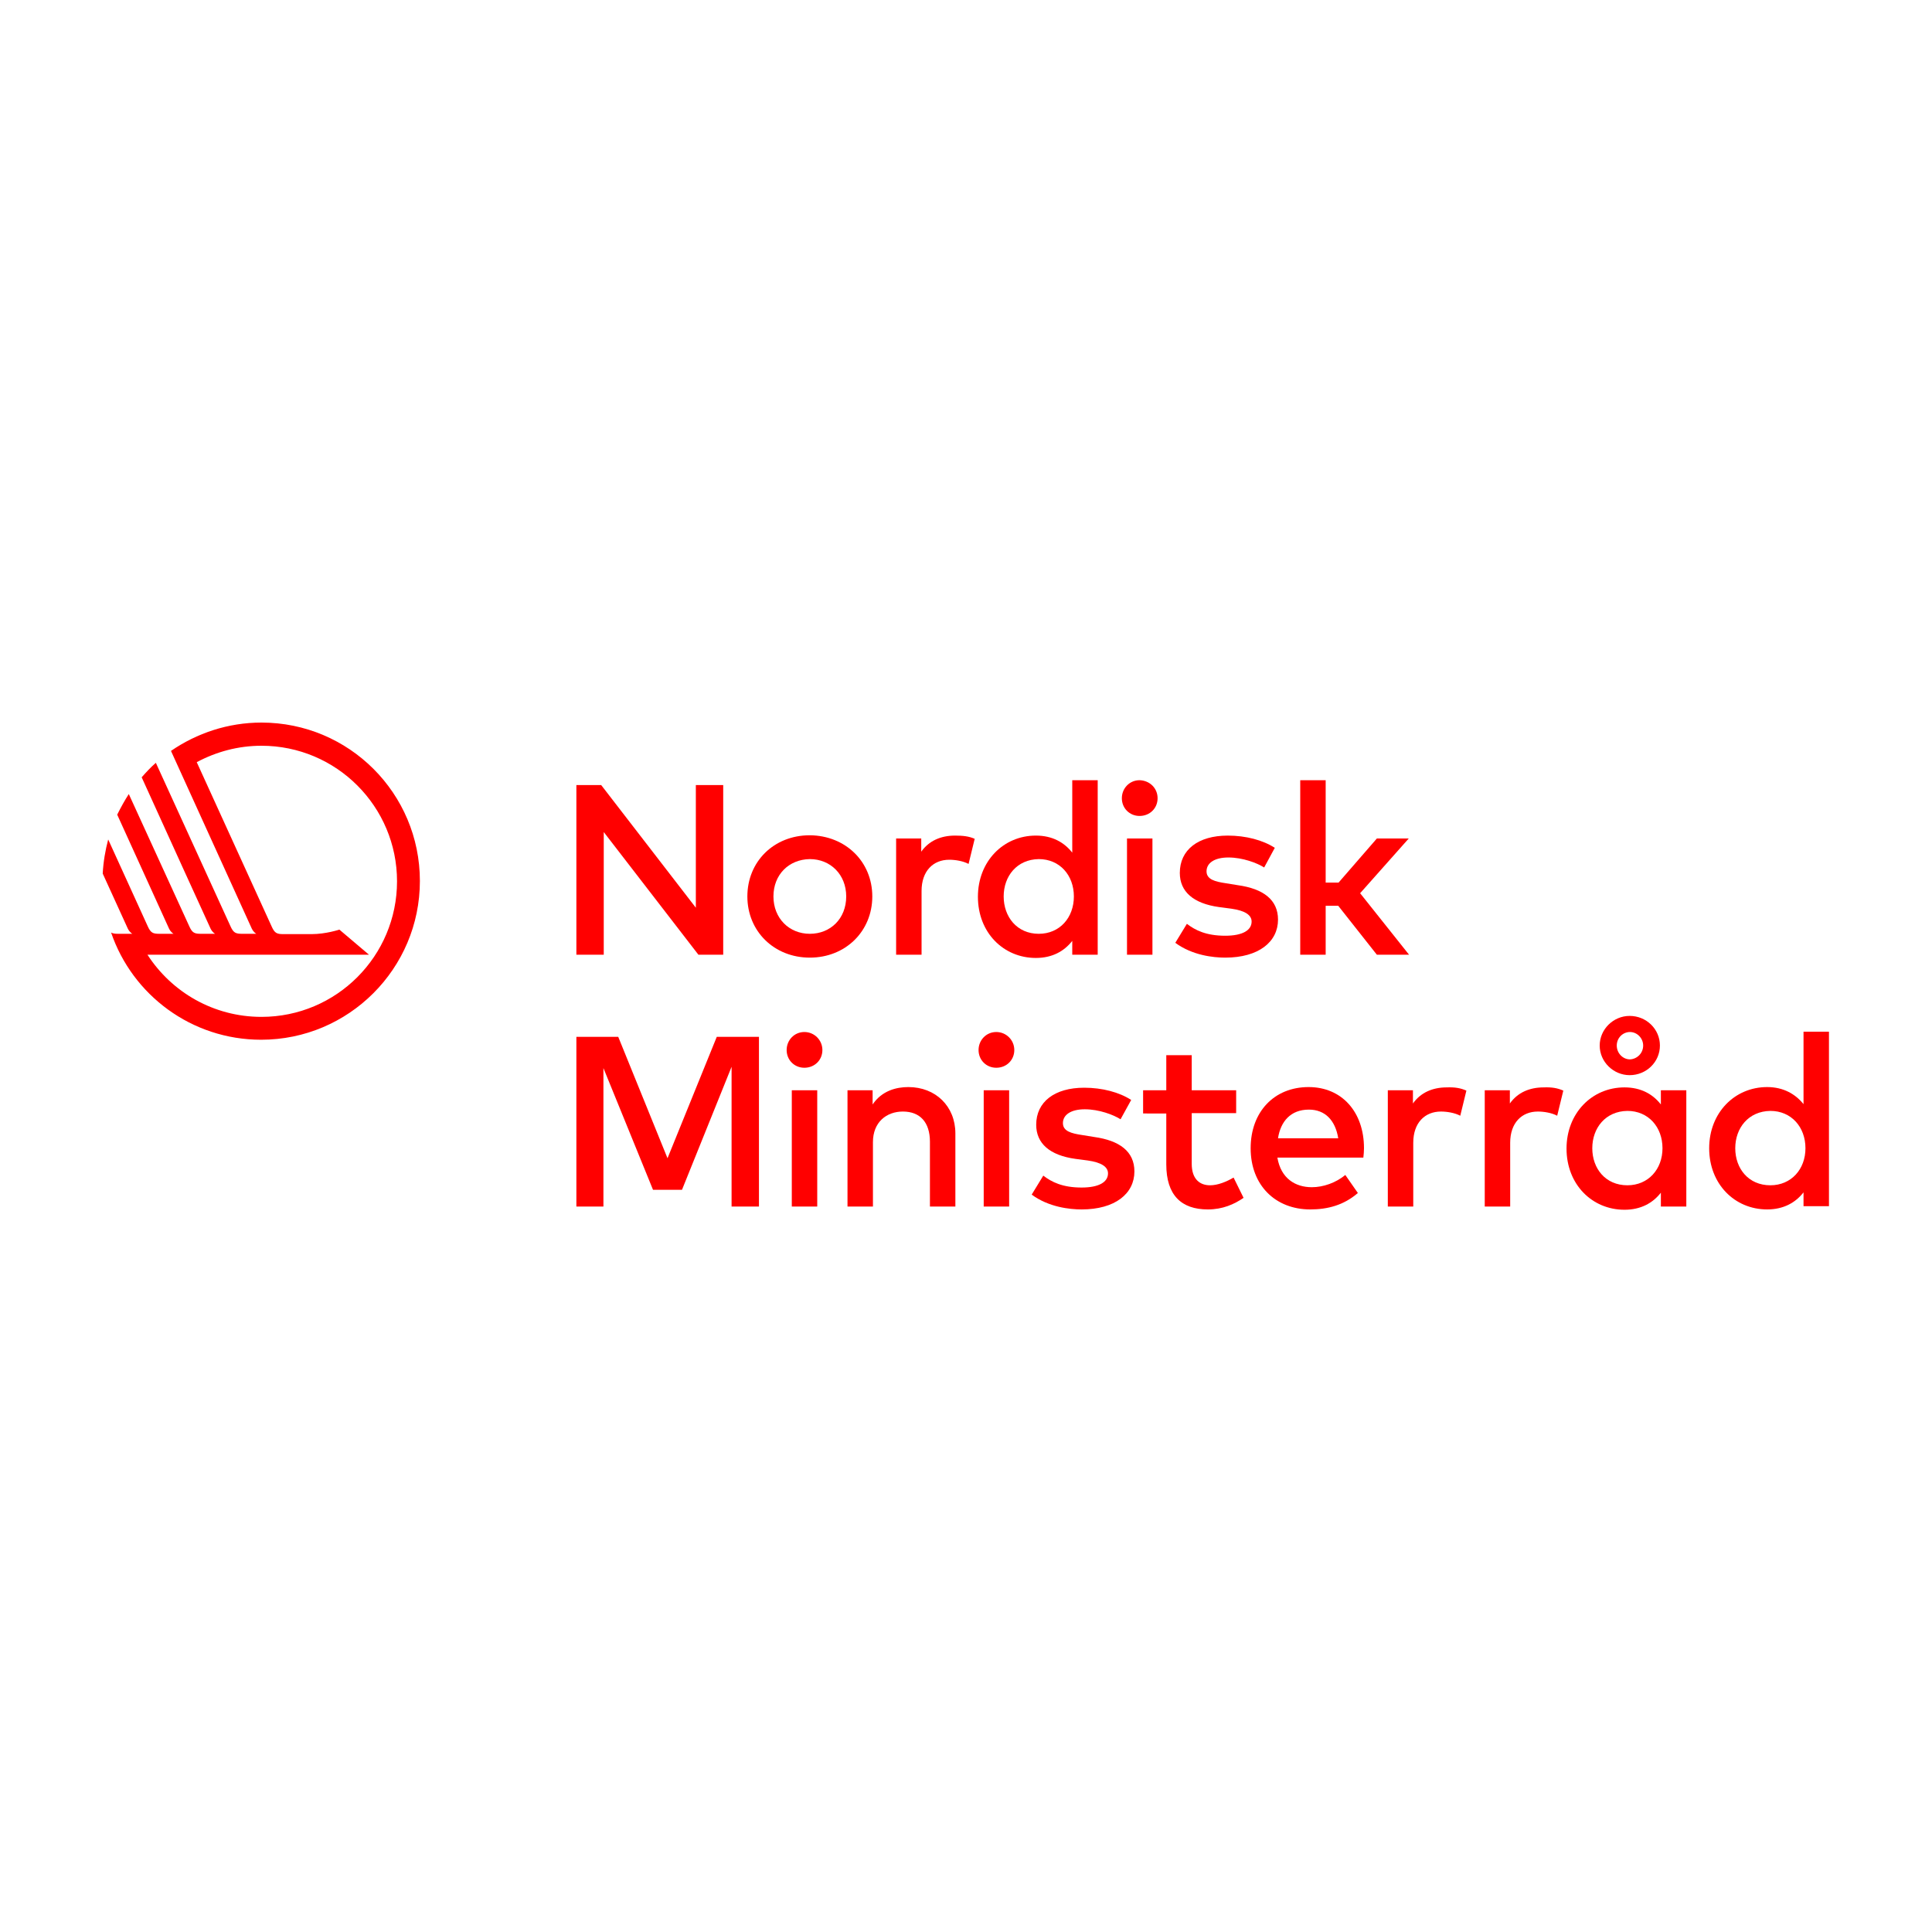 <?xml version="1.0" encoding="utf-8"?>
<!-- Generator: Adobe Illustrator 23.0.6, SVG Export Plug-In . SVG Version: 6.00 Build 0)  -->
<svg version="1.1" id="Layer_1" xmlns="http://www.w3.org/2000/svg" xmlns:xlink="http://www.w3.org/1999/xlink" x="0px" y="0px"
	 width="600px" height="600px" viewBox="0 0 600 600" style="enable-background:new 0 0 600 600;" xml:space="preserve">
<style type="text/css">
	.st0{fill:#FF0101;}
	.st1{fill:#FF0000;}
</style>
<path class="st1" d="M81.2,224.4c-10.4,0-20.1,3.3-28.1,8.8c0,0,24.6,54.1,25.1,55.2c0.6,1.2,1.4,1.6,1.4,1.6l0,0h-4.4l0,0
	c-2,0-2.7-0.3-3.6-2.3l-23.2-50.8c-1.6,1.4-3,2.9-4.4,4.5c7.1,15.7,20.9,45.9,21.4,47c0.6,1.2,1.4,1.6,1.4,1.6l0,0h-4.4l0,0
	c-2,0-2.7-0.3-3.6-2.3L40,246.6c-1.3,2-2.5,4.2-3.6,6.4c7.1,15.6,15.7,34.5,16.1,35.4c0.6,1.2,1.4,1.6,1.4,1.6l0,0h-4.4l0,0
	c-2,0-2.7-0.3-3.6-2.3l-12.3-27c-0.9,3.4-1.5,6.9-1.7,10.6c4.2,9.2,7.5,16.5,7.8,17.1c0.6,1.2,1.4,1.6,1.4,1.6h0h-4.4
	c-1,0-1.7-0.1-2.2-0.4c6.6,19.4,25,33.3,46.6,33.3c27.2,0,49.3-22.1,49.3-49.3S108.4,224.4,81.2,224.4z M81.2,315.8
	c-14.9,0-27.9-7.7-35.4-19.3h52.1v0h16.7l-9.2-7.8c0,0-4.2,1.4-8.6,1.4H88l0,0c-2,0-2.7-0.3-3.6-2.3l-23.3-51.1
	c6-3.2,12.8-5.1,20.1-5.1c23.3,0,42.1,18.9,42.1,42.1S104.5,315.8,81.2,315.8z"/>
<g>
	<path class="st1" d="M224.6,296.5h-7.7l-29.4-38.1l0,38.1H179v-52.7h7.7l29.4,38.1v-38.1h8.5V296.5z"/>
	<path class="st1" d="M270.9,278.4c0,10.8-8.3,19-19.4,19c-11.1,0-19.4-8.2-19.4-19c0-10.8,8.2-19,19.4-19
		C262.6,259.5,270.9,267.6,270.9,278.4z M240.2,278.4c0,6.8,4.9,11.6,11.3,11.6c6.4,0,11.3-4.7,11.3-11.6c0-6.8-4.9-11.6-11.3-11.6
		C245,266.9,240.2,271.6,240.2,278.4z"/>
	<path class="st1" d="M302.7,260.5l-1.9,7.8c-1.7-0.9-4.1-1.3-6-1.3c-5,0-8.6,3.5-8.6,9.7v19.8h-7.9v-36.1h7.8v4.1
		c2.4-3.4,6.1-5,10.5-5C299,259.5,300.9,259.7,302.7,260.5z"/>
	<path class="st1" d="M333,264.8v-22.5h7.9v54.2H333v-4.3c-2.5,3.2-6.2,5.3-11.3,5.3c-10.1,0-18-7.9-18-19c0-11,7.9-19,18-19
		C326.8,259.5,330.5,261.6,333,264.8z M311.7,278.4c0,6.3,4.1,11.6,10.9,11.6c6.5,0,10.9-5,10.9-11.6c0-6.6-4.4-11.6-10.9-11.6
		C315.8,266.9,311.7,272.1,311.7,278.4z"/>
	<path class="st1" d="M359.5,247.9c0,3.1-2.4,5.5-5.6,5.5c-3.1,0-5.5-2.4-5.5-5.5c0-3.1,2.4-5.6,5.5-5.6
		C357.1,242.4,359.5,244.8,359.5,247.9z M357.9,296.5H350v-36.1h7.9V296.5z"/>
	<path class="st1" d="M392.6,269.4c-2.2-1.4-6.7-3.1-11.1-3.1c-4.3,0-6.8,1.7-6.8,4.3c0,2.5,2.6,3.2,6,3.7l3.7,0.6
		c7.9,1.1,12.5,4.5,12.5,10.7c0,6.9-6,11.8-16.4,11.8c-3.7,0-10.2-0.7-15.5-4.6l3.6-5.9c2.6,2,6,3.7,11.9,3.7c5.4,0,8.2-1.7,8.2-4.4
		c0-2-2-3.4-6.3-4l-3.8-0.5c-8-1.1-12.2-4.8-12.2-10.6c0-7.2,5.7-11.6,14.9-11.6c5.6,0,10.9,1.4,14.6,3.8L392.6,269.4z"/>
	<path class="st1" d="M411.7,274.1h4l11.9-13.7h9.9l-15.1,17l15.2,19.1h-10l-12-15.2h-3.9v15.2h-7.9v-54.2h7.9V274.1z"/>
	<path class="st1" d="M235.7,374.7h-8.5v-43.4l-15.4,38.2h-9l-15.4-37.8v43H179v-52.7H192l15.3,37.7l15.3-37.7h13.1V374.7z"/>
	<path class="st1" d="M255.4,326.1c0,3.1-2.4,5.5-5.6,5.5c-3.1,0-5.5-2.4-5.5-5.5s2.4-5.6,5.5-5.6
		C252.9,320.5,255.4,323,255.4,326.1z M253.8,374.7h-7.9v-36.1h7.9V374.7z"/>
	<path class="st1" d="M296.7,352v22.7h-7.9v-20.1c0-6.1-3.1-9.4-8.4-9.4c-5.1,0-9.3,3.3-9.3,9.5v20h-7.9v-36.1h7.8v4.4
		c2.9-4.3,7.4-5.4,11.1-5.4C290.6,337.6,296.7,343.6,296.7,352z"/>
	<path class="st1" d="M315,326.1c0,3.1-2.4,5.5-5.6,5.5c-3.1,0-5.5-2.4-5.5-5.5s2.4-5.6,5.5-5.6C312.5,320.5,315,323,315,326.1z
		 M313.4,374.7h-7.9v-36.1h7.9V374.7z"/>
	<path class="st1" d="M348,347.6c-2.2-1.4-6.7-3.1-11.1-3.1c-4.3,0-6.8,1.7-6.8,4.3c0,2.5,2.6,3.2,6,3.7l3.7,0.6
		c7.9,1.1,12.5,4.5,12.5,10.7c0,6.9-6,11.8-16.4,11.8c-3.7,0-10.2-0.7-15.5-4.6l3.6-5.9c2.6,2,6,3.7,11.9,3.7c5.4,0,8.2-1.7,8.2-4.4
		c0-2-2-3.4-6.3-4l-3.8-0.5c-8-1.1-12.2-4.8-12.2-10.6c0-7.1,5.7-11.5,14.9-11.5c5.6,0,10.9,1.4,14.6,3.8L348,347.6z"/>
	<path class="st1" d="M383.9,345.7h-13.8v15.7c0,4.9,2.6,6.7,5.7,6.7c2.4,0,5.1-1.1,7.3-2.4l3.1,6.3c-2.9,2-6.5,3.6-11.1,3.6
		c-8.2,0-12.9-4.4-12.9-14v-15.8H355v-7.2h7.2v-10.9h7.9v10.9h13.8V345.7z"/>
	<path class="st1" d="M423.6,356.6c0,1-0.1,2-0.2,2.9h-26.7c1.1,6.5,5.6,9.2,10.7,9.2c3.6,0,7.5-1.4,10.4-3.8l3.9,5.6
		c-4.4,3.8-9.4,5.1-14.8,5.1c-10.8,0-18.5-7.5-18.5-19c0-11.3,7.3-19,18-19C416.7,337.6,423.6,345.3,423.6,356.6z M396.9,353.5h18.7
		c-0.9-5.6-4.1-8.9-9.1-8.9C400.8,344.6,397.7,348.3,396.9,353.5z"/>
	<path class="st1" d="M455.4,338.7l-1.9,7.8c-1.7-0.9-4.1-1.3-6-1.3c-5,0-8.6,3.5-8.6,9.7v19.8h-7.9v-36.1h7.8v4.1
		c2.4-3.4,6.1-5,10.5-5C451.8,337.6,453.6,337.9,455.4,338.7z"/>
	<path class="st1" d="M485.5,338.7l-1.9,7.8c-1.7-0.9-4.1-1.3-6-1.3c-5,0-8.6,3.5-8.6,9.7v19.8h-7.9v-36.1h7.8v4.1
		c2.4-3.4,6.1-5,10.5-5C481.9,337.6,483.7,337.9,485.5,338.7z"/>
	<path class="st1" d="M523.7,374.7h-7.9v-4.3c-2.5,3.2-6.2,5.3-11.3,5.3c-10.1,0-18-7.9-18-19c0-11,7.9-19,18-19
		c5.1,0,8.8,2.1,11.3,5.3v-4.4h7.9V374.7z M494.5,356.6c0,6.3,4.1,11.5,10.9,11.5c6.5,0,10.9-5,10.9-11.5c0-6.6-4.4-11.6-10.9-11.6
		C498.6,345.1,494.5,350.3,494.5,356.6z M496.8,324.7c0-5,4.2-9.2,9.3-9.2c5.2,0,9.4,4.1,9.4,9.2c0,5.1-4.2,9.2-9.4,9.2
		C501.1,333.9,496.8,329.8,496.8,324.7z M510.3,324.7c0-2.3-1.9-4.2-4.1-4.2c-2.2,0-4.1,1.8-4.1,4.2c0,2.4,1.9,4.3,4.1,4.3
		C508.4,328.9,510.3,327.1,510.3,324.7z"/>
	<path class="st1" d="M560.1,342.9v-22.5h7.9v54.2h-7.9v-4.3c-2.5,3.2-6.2,5.3-11.3,5.3c-10.1,0-18-7.9-18-19c0-11,7.9-19,18-19
		C553.9,337.6,557.6,339.8,560.1,342.9z M538.9,356.6c0,6.3,4.1,11.5,10.9,11.5c6.5,0,10.9-5,10.9-11.5c0-6.6-4.4-11.6-10.9-11.6
		C543,345.1,538.9,350.3,538.9,356.6z"/>
</g>
</svg>
